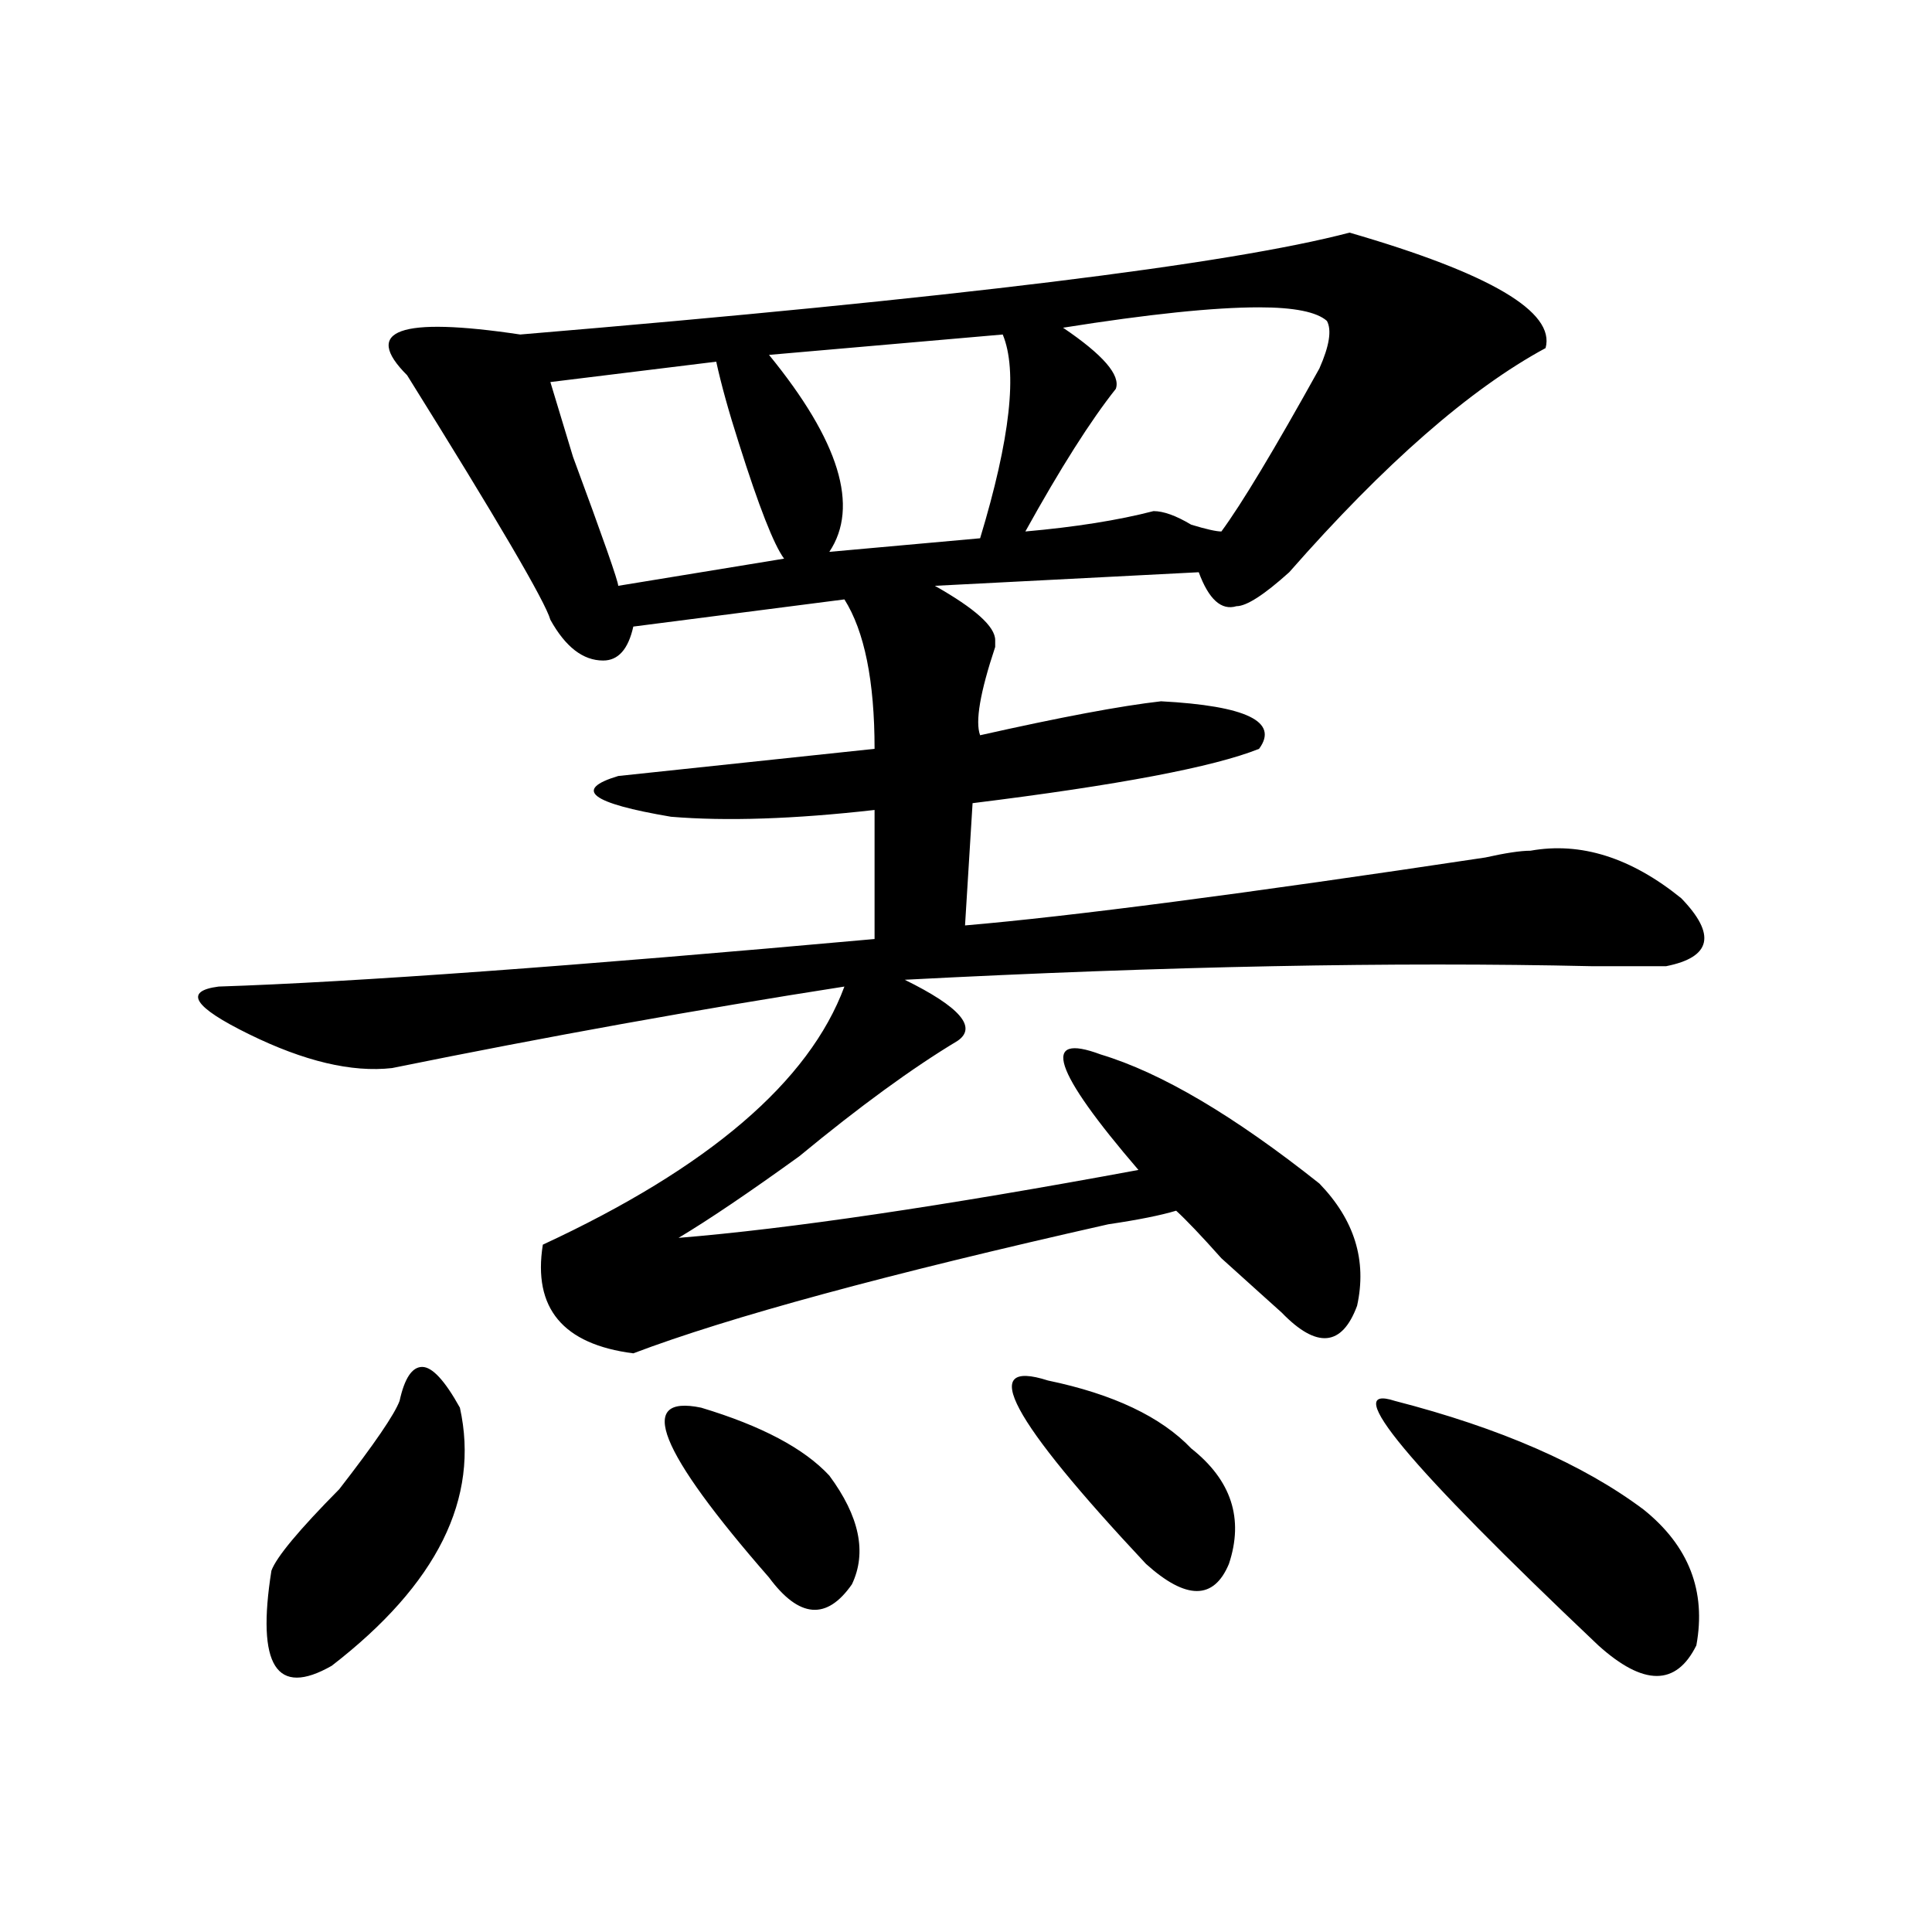 <?xml version="1.0" encoding="utf-8"?>
<!-- Generator: Adobe Illustrator 16.0.0, SVG Export Plug-In . SVG Version: 6.00 Build 0)  -->
<!DOCTYPE svg PUBLIC "-//W3C//DTD SVG 1.1//EN" "http://www.w3.org/Graphics/SVG/1.1/DTD/svg11.dtd">
<svg version="1.1" id="图层_1" xmlns="http://www.w3.org/2000/svg" xmlns:xlink="http://www.w3.org/1999/xlink" x="0px" y="0px"
	 width="1000px" height="1000px" viewBox="0 0 1000 1000" enable-background="new 0 0 1000 1000" xml:space="preserve">
<path d="M698.52,120.406c72.803,21.094,106.644,41.034,101.461,59.766c-39.023,21.094-83.291,59.766-132.68,116.016
	c-13.049,11.756-22.134,17.578-27.316,17.578c-7.805,2.362-14.329-3.516-19.512-17.578l-136.582,7.031
	c20.792,11.756,31.219,21.094,31.219,28.125v3.516c-7.805,23.456-10.427,38.672-7.805,45.703
	c41.584-9.338,72.803-15.216,93.656-17.578c44.206,2.362,61.096,10.547,50.73,24.609c-23.414,9.394-72.864,18.787-148.289,28.125
	L499.5,479c54.633-4.669,144.387-16.369,269.262-35.156c10.365-2.307,18.17-3.516,23.414-3.516
	c25.975-4.669,52.011,3.516,78.047,24.609c18.17,18.787,15.609,30.487-7.805,35.156c-5.244,0-18.231,0-39.023,0
	c-101.461-2.307-219.873,0-355.113,7.031c28.597,14.063,37.682,24.609,27.316,31.641c-23.414,14.063-50.73,34.003-81.949,59.766
	c-26.036,18.787-46.828,32.85-62.438,42.188c57.194-4.669,136.582-16.369,238.043-35.156c-44.267-51.525-50.73-71.466-19.512-59.766
	c31.219,9.394,68.901,31.641,113.168,66.797c18.17,18.787,24.695,39.881,19.512,63.281c-7.805,21.094-20.853,22.303-39.023,3.516
	c-5.244-4.669-15.609-14.063-31.219-28.125c-10.427-11.7-18.231-19.885-23.414-24.609c-7.805,2.362-19.512,4.725-35.121,7.031
	c-114.51,25.818-196.459,48.065-245.848,66.797c-36.463-4.669-52.072-23.4-46.828-56.25
	c85.852-39.825,137.863-84.375,156.094-133.594c-75.486,11.756-153.533,25.818-234.141,42.188
	c-20.853,2.362-45.548-3.516-74.145-17.578c-28.658-14.063-33.841-22.247-15.609-24.609c70.242-2.307,183.41-10.547,339.504-24.609
	v-66.797c-41.645,4.725-76.766,5.878-105.363,3.516c-41.645-7.031-50.73-14.063-27.316-21.094
	c44.206-4.669,88.412-9.338,132.68-14.063c0-35.156-5.244-60.919-15.609-77.344l-109.266,14.063
	c-2.622,11.756-7.805,17.578-15.609,17.578c-10.427,0-19.512-7.031-27.316-21.094c-2.622-9.338-27.316-51.525-74.145-126.563
	c-23.414-23.4-3.902-30.432,58.535-21.094C492.976,154.409,636.083,136.831,698.52,120.406z M206.825,725.094
	c2.561-11.7,6.463-17.578,11.707-17.578c5.183,0,11.707,7.031,19.512,21.094c10.365,46.912-11.707,91.406-66.34,133.594
	c-28.658,16.369-39.023,0-31.219-49.219c2.561-7.031,14.268-21.094,35.121-42.188C193.776,747.396,204.203,732.125,206.825,725.094z
	 M370.723,187.203l-85.852,10.547l11.707,38.672c15.609,42.188,23.414,64.49,23.414,66.797l85.852-14.063
	c-5.244-7.031-13.049-26.916-23.414-59.766C377.186,213.021,373.284,198.959,370.723,187.203z M362.918,728.609
	c31.219,9.394,53.291,21.094,66.34,35.156c15.609,21.094,19.512,39.825,11.707,56.25c-13.049,18.731-27.316,17.578-42.926-3.516
	C340.785,750.912,329.078,721.578,362.918,728.609z M519.012,173.141L398.04,183.688c36.402,44.55,46.828,78.553,31.219,101.953
	l78.047-7.031C522.915,227.084,526.817,191.928,519.012,173.141z M542.426,714.547c33.78,7.031,58.535,18.787,74.145,35.156
	c20.792,16.425,27.316,36.365,19.512,59.766c-7.805,18.731-22.134,18.731-42.926,0C522.915,734.487,505.964,702.847,542.426,714.547
	z M651.692,159.078c-23.414,0-57.255,3.516-101.461,10.547c20.792,14.063,29.877,24.609,27.316,31.641
	c-13.049,16.425-28.658,41.034-46.828,73.828c25.975-2.307,48.109-5.822,66.34-10.547c5.183,0,11.707,2.362,19.512,7.031
	c7.805,2.362,12.988,3.516,15.609,3.516c10.365-14.063,27.316-42.188,50.73-84.375c5.183-11.7,6.463-19.885,3.902-24.609
	C681.569,161.44,669.862,159.078,651.692,159.078z M721.934,725.094c54.633,14.063,97.559,32.85,128.777,56.25
	c23.414,18.787,32.499,42.188,27.316,70.313c-10.427,21.094-27.316,21.094-50.73,0C728.397,757.943,693.276,715.756,721.934,725.094
	z"/>
</svg>
